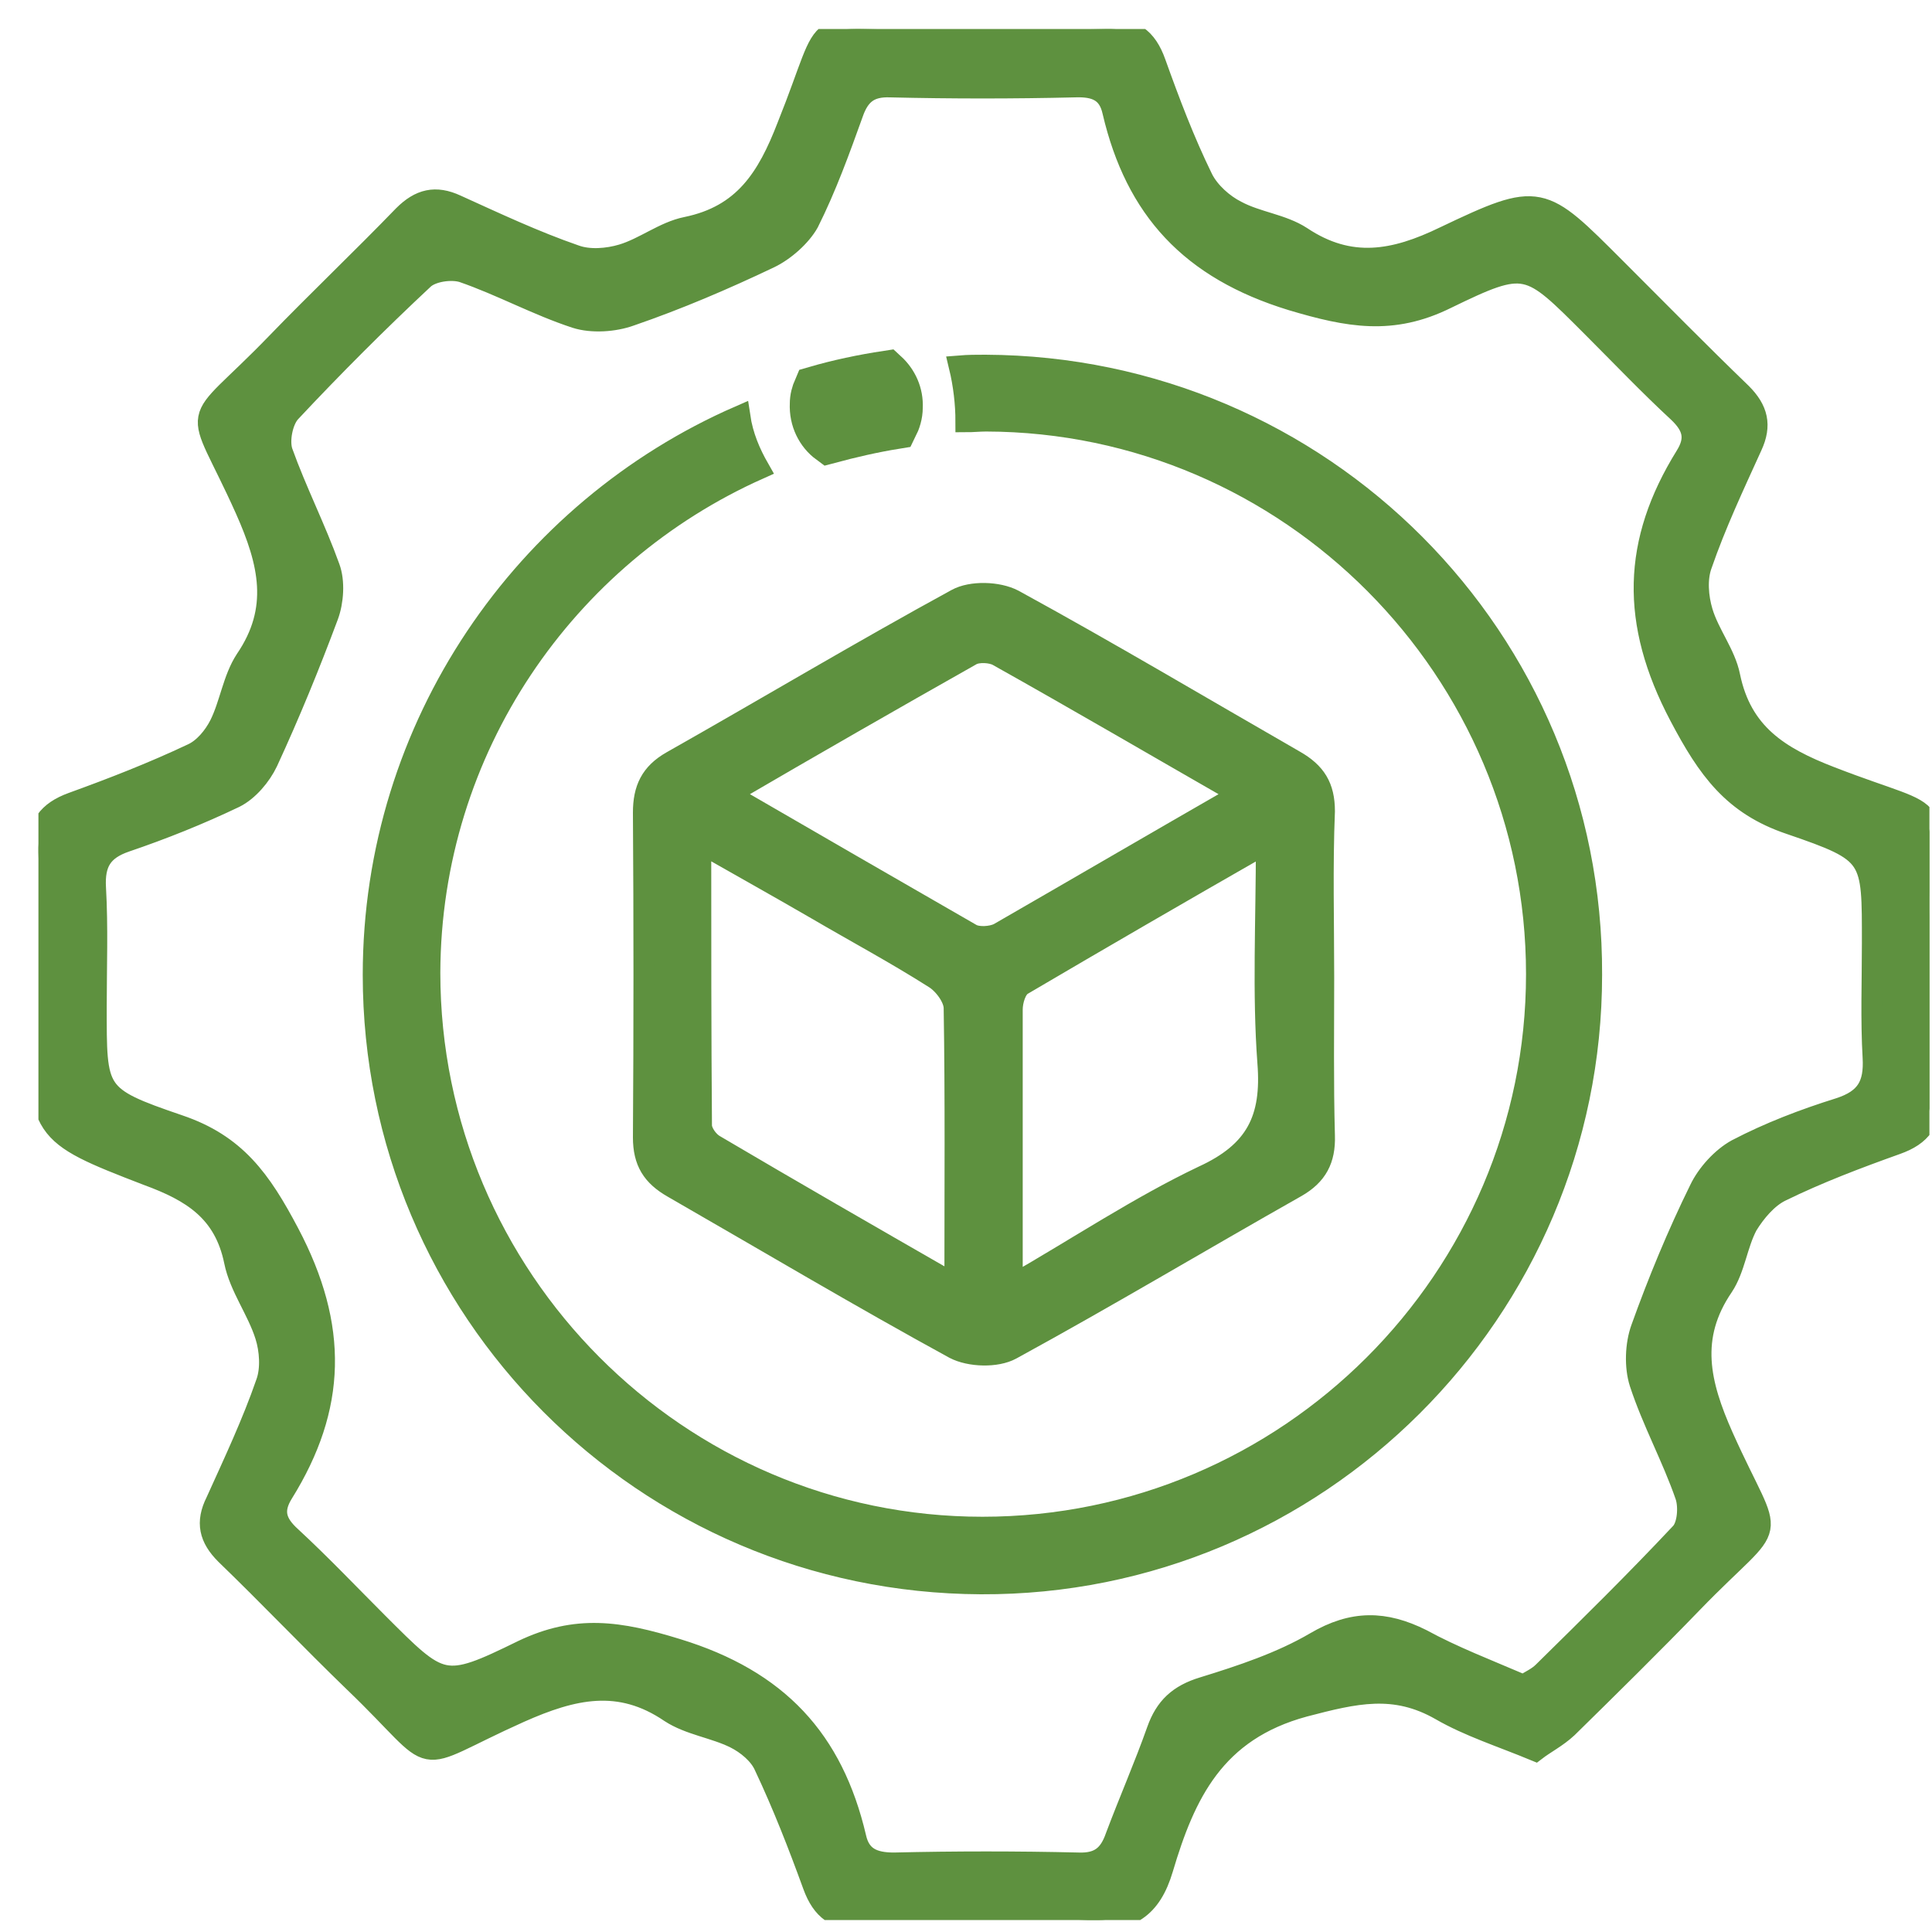 <?xml version="1.0" encoding="UTF-8"?> <svg xmlns="http://www.w3.org/2000/svg" width="45" height="45" viewBox="0 0 45 45" fill="none"><g clip-path="url(#clip0_206_42)"><path d="M35.76 40.77C34.97 40.443 34.213 40.203 33.56 39.825C32.477 39.206 31.566 39.429 30.379 39.739C28.282 40.306 27.594 41.784 27.078 43.52C26.803 44.448 26.305 44.757 25.342 44.722C23.606 44.637 21.852 44.671 20.099 44.705C19.48 44.722 19.153 44.482 18.947 43.915C18.603 42.97 18.242 42.042 17.812 41.131C17.692 40.856 17.399 40.615 17.125 40.478C16.643 40.237 16.059 40.169 15.612 39.876C14.425 39.069 13.342 39.326 12.104 39.876C9.457 41.062 10.368 41.2 8.253 39.172C7.239 38.192 6.276 37.178 5.262 36.199C4.884 35.821 4.798 35.46 5.039 34.979C5.451 34.068 5.881 33.157 6.208 32.212C6.328 31.885 6.294 31.438 6.19 31.112C6.001 30.51 5.589 29.978 5.468 29.376C5.228 28.208 4.471 27.744 3.44 27.366C0.895 26.386 0.913 26.352 0.913 23.636C0.913 22.382 0.947 21.11 0.895 19.856C0.878 19.237 1.119 18.91 1.686 18.704C2.632 18.361 3.56 18 4.471 17.57C4.746 17.45 4.987 17.158 5.125 16.883C5.365 16.401 5.434 15.817 5.726 15.37C6.534 14.185 6.276 13.102 5.726 11.865C4.54 9.218 4.385 10.129 6.431 8.015C7.411 7.001 8.425 6.039 9.405 5.025C9.784 4.647 10.145 4.561 10.626 4.784C11.537 5.197 12.448 5.626 13.394 5.953C13.72 6.073 14.15 6.039 14.494 5.936C15.01 5.781 15.474 5.403 15.99 5.3C17.331 5.025 17.881 4.148 18.345 2.946C19.463 0.162 18.689 0.746 21.715 0.694C23.056 0.677 24.414 0.711 25.755 0.677C26.374 0.66 26.7 0.883 26.907 1.468C27.233 2.378 27.577 3.289 28.007 4.166C28.162 4.475 28.488 4.767 28.798 4.922C29.279 5.18 29.864 5.231 30.311 5.523C31.445 6.279 32.477 6.09 33.646 5.523C35.881 4.458 35.898 4.527 37.634 6.262C38.614 7.242 39.577 8.221 40.557 9.167C40.935 9.545 41.021 9.905 40.798 10.387C40.385 11.297 39.955 12.208 39.629 13.153C39.508 13.48 39.543 13.91 39.646 14.253C39.8 14.769 40.179 15.233 40.282 15.748C40.557 17.089 41.434 17.639 42.637 18.103C45.474 19.203 44.889 18.429 44.941 21.454C44.958 22.794 44.924 24.152 44.958 25.492C44.975 26.111 44.752 26.438 44.167 26.644C43.256 26.97 42.345 27.314 41.468 27.744C41.159 27.898 40.884 28.225 40.694 28.534C40.454 28.981 40.402 29.548 40.127 29.96C39.319 31.146 39.577 32.229 40.127 33.466C41.313 36.113 41.468 35.202 39.422 37.316C38.459 38.312 37.48 39.275 36.5 40.237C36.259 40.461 35.984 40.598 35.76 40.77ZM35.485 39.258C35.64 39.155 35.812 39.086 35.95 38.948C37.033 37.883 38.116 36.817 39.147 35.718C39.319 35.546 39.353 35.099 39.267 34.841C38.958 33.947 38.494 33.105 38.202 32.212C38.081 31.834 38.099 31.318 38.236 30.94C38.631 29.84 39.078 28.758 39.594 27.709C39.766 27.348 40.11 26.97 40.454 26.781C41.21 26.386 42.018 26.077 42.843 25.819C43.48 25.613 43.669 25.269 43.634 24.633C43.583 23.757 43.617 22.863 43.617 21.969C43.617 19.924 43.651 19.856 41.692 19.186C40.368 18.739 39.783 17.914 39.13 16.676C37.978 14.494 38.03 12.621 39.267 10.627C39.525 10.215 39.44 9.923 39.096 9.596C38.408 8.96 37.755 8.273 37.084 7.603C35.589 6.108 35.554 6.039 33.68 6.95C32.425 7.568 31.411 7.379 30.087 6.984C27.732 6.262 26.46 4.87 25.927 2.602C25.823 2.121 25.514 2 25.033 2.018C23.606 2.052 22.162 2.052 20.735 2.018C20.253 2 20.013 2.189 19.858 2.636C19.549 3.495 19.239 4.355 18.826 5.18C18.654 5.489 18.276 5.833 17.915 6.004C16.867 6.503 15.784 6.967 14.683 7.345C14.305 7.482 13.789 7.517 13.411 7.396C12.517 7.104 11.675 6.64 10.781 6.331C10.506 6.245 10.041 6.314 9.852 6.503C8.786 7.5 7.755 8.531 6.758 9.596C6.569 9.802 6.483 10.266 6.569 10.524C6.895 11.435 7.342 12.311 7.669 13.222C7.789 13.549 7.755 14.013 7.635 14.339C7.205 15.491 6.741 16.625 6.225 17.742C6.07 18.068 5.778 18.412 5.468 18.567C4.643 18.962 3.784 19.306 2.924 19.598C2.374 19.787 2.185 20.096 2.219 20.681C2.271 21.591 2.236 22.519 2.236 23.43C2.236 25.475 2.202 25.544 4.162 26.214C5.486 26.661 6.07 27.486 6.723 28.723C7.875 30.906 7.824 32.779 6.586 34.772C6.328 35.185 6.414 35.477 6.775 35.803C7.463 36.439 8.116 37.127 8.786 37.797C10.282 39.292 10.316 39.361 12.173 38.45C13.428 37.849 14.425 38.003 15.766 38.416C18.122 39.137 19.394 40.529 19.927 42.798C20.03 43.262 20.339 43.399 20.821 43.399C22.248 43.365 23.692 43.365 25.119 43.399C25.6 43.416 25.841 43.227 25.995 42.781C26.305 41.956 26.666 41.131 26.958 40.306C27.147 39.773 27.457 39.481 28.024 39.309C28.918 39.034 29.846 38.725 30.637 38.261C31.514 37.745 32.253 37.763 33.113 38.192C33.835 38.587 34.643 38.897 35.485 39.258Z" fill="#5E913F" stroke="#5E913F" stroke-width="0.5"></path><path d="M30.826 22.76C30.826 23.998 30.809 25.218 30.843 26.455C30.86 27.005 30.671 27.366 30.19 27.641C27.972 28.895 25.789 30.201 23.554 31.422C23.21 31.611 22.591 31.593 22.23 31.404C20.029 30.201 17.863 28.913 15.68 27.658C15.198 27.383 14.992 27.057 14.992 26.49C15.009 23.963 15.009 21.454 14.992 18.928C14.992 18.378 15.164 18.017 15.646 17.742C17.863 16.488 20.047 15.182 22.282 13.962C22.625 13.773 23.244 13.79 23.605 13.979C25.806 15.182 27.972 16.471 30.155 17.725C30.637 18 30.843 18.327 30.843 18.894C30.791 20.183 30.826 21.471 30.826 22.76ZM28.883 18.498C26.906 17.364 25.084 16.299 23.244 15.268C23.09 15.182 22.78 15.165 22.625 15.251C20.769 16.299 18.912 17.364 16.969 18.498C18.929 19.633 20.769 20.698 22.625 21.764C22.78 21.85 23.09 21.832 23.262 21.747C25.084 20.698 26.906 19.633 28.883 18.498ZM22.247 29.927C22.247 27.658 22.264 25.562 22.23 23.482C22.23 23.242 21.989 22.915 21.766 22.778C20.872 22.21 19.943 21.712 19.032 21.179C18.173 20.681 17.313 20.2 16.316 19.633C16.316 21.953 16.316 24.084 16.333 26.215C16.333 26.369 16.488 26.593 16.643 26.679C18.448 27.744 20.27 28.792 22.247 29.927ZM23.571 29.944C25.153 29.033 26.545 28.105 28.024 27.4C29.261 26.833 29.64 26.06 29.537 24.754C29.416 23.121 29.502 21.471 29.502 19.633C27.491 20.784 25.651 21.85 23.812 22.932C23.657 23.018 23.571 23.31 23.571 23.517C23.571 25.596 23.571 27.675 23.571 29.944Z" fill="#5E913F" stroke="#5E913F" stroke-width="0.5"></path><path d="M22.951 8.512C22.745 8.512 22.556 8.512 22.349 8.529C22.453 8.959 22.504 9.405 22.504 9.818C22.659 9.818 22.814 9.801 22.968 9.801C30.034 9.818 35.794 15.609 35.794 22.689C35.794 29.787 30 35.578 22.883 35.578C15.782 35.578 10.006 29.77 10.006 22.655C10.023 17.431 13.169 12.928 17.673 10.918C17.467 10.557 17.295 10.162 17.226 9.697C12.223 11.88 8.699 16.898 8.699 22.707C8.699 30.509 15.009 36.85 22.848 36.884C30.67 36.919 37.066 30.543 37.066 22.707C37.1 14.87 30.773 8.546 22.951 8.512Z" fill="#5E913F" stroke="#5E913F" stroke-width="0.5"></path><path d="M19.308 10.301C19.824 10.163 20.34 10.043 20.873 9.957C20.942 9.819 20.993 9.665 20.993 9.493C21.01 9.166 20.873 8.874 20.649 8.668C20.082 8.754 19.515 8.874 18.982 9.029C18.93 9.149 18.896 9.269 18.896 9.407C18.878 9.785 19.05 10.111 19.308 10.301Z" fill="#5E913F" stroke="#5E913F"></path></g><defs><clipPath id="clip0_206_42"><rect width="44.045" height="44.045" fill="white" transform="translate(0.895 0.676)"></rect></clipPath></defs></svg> 